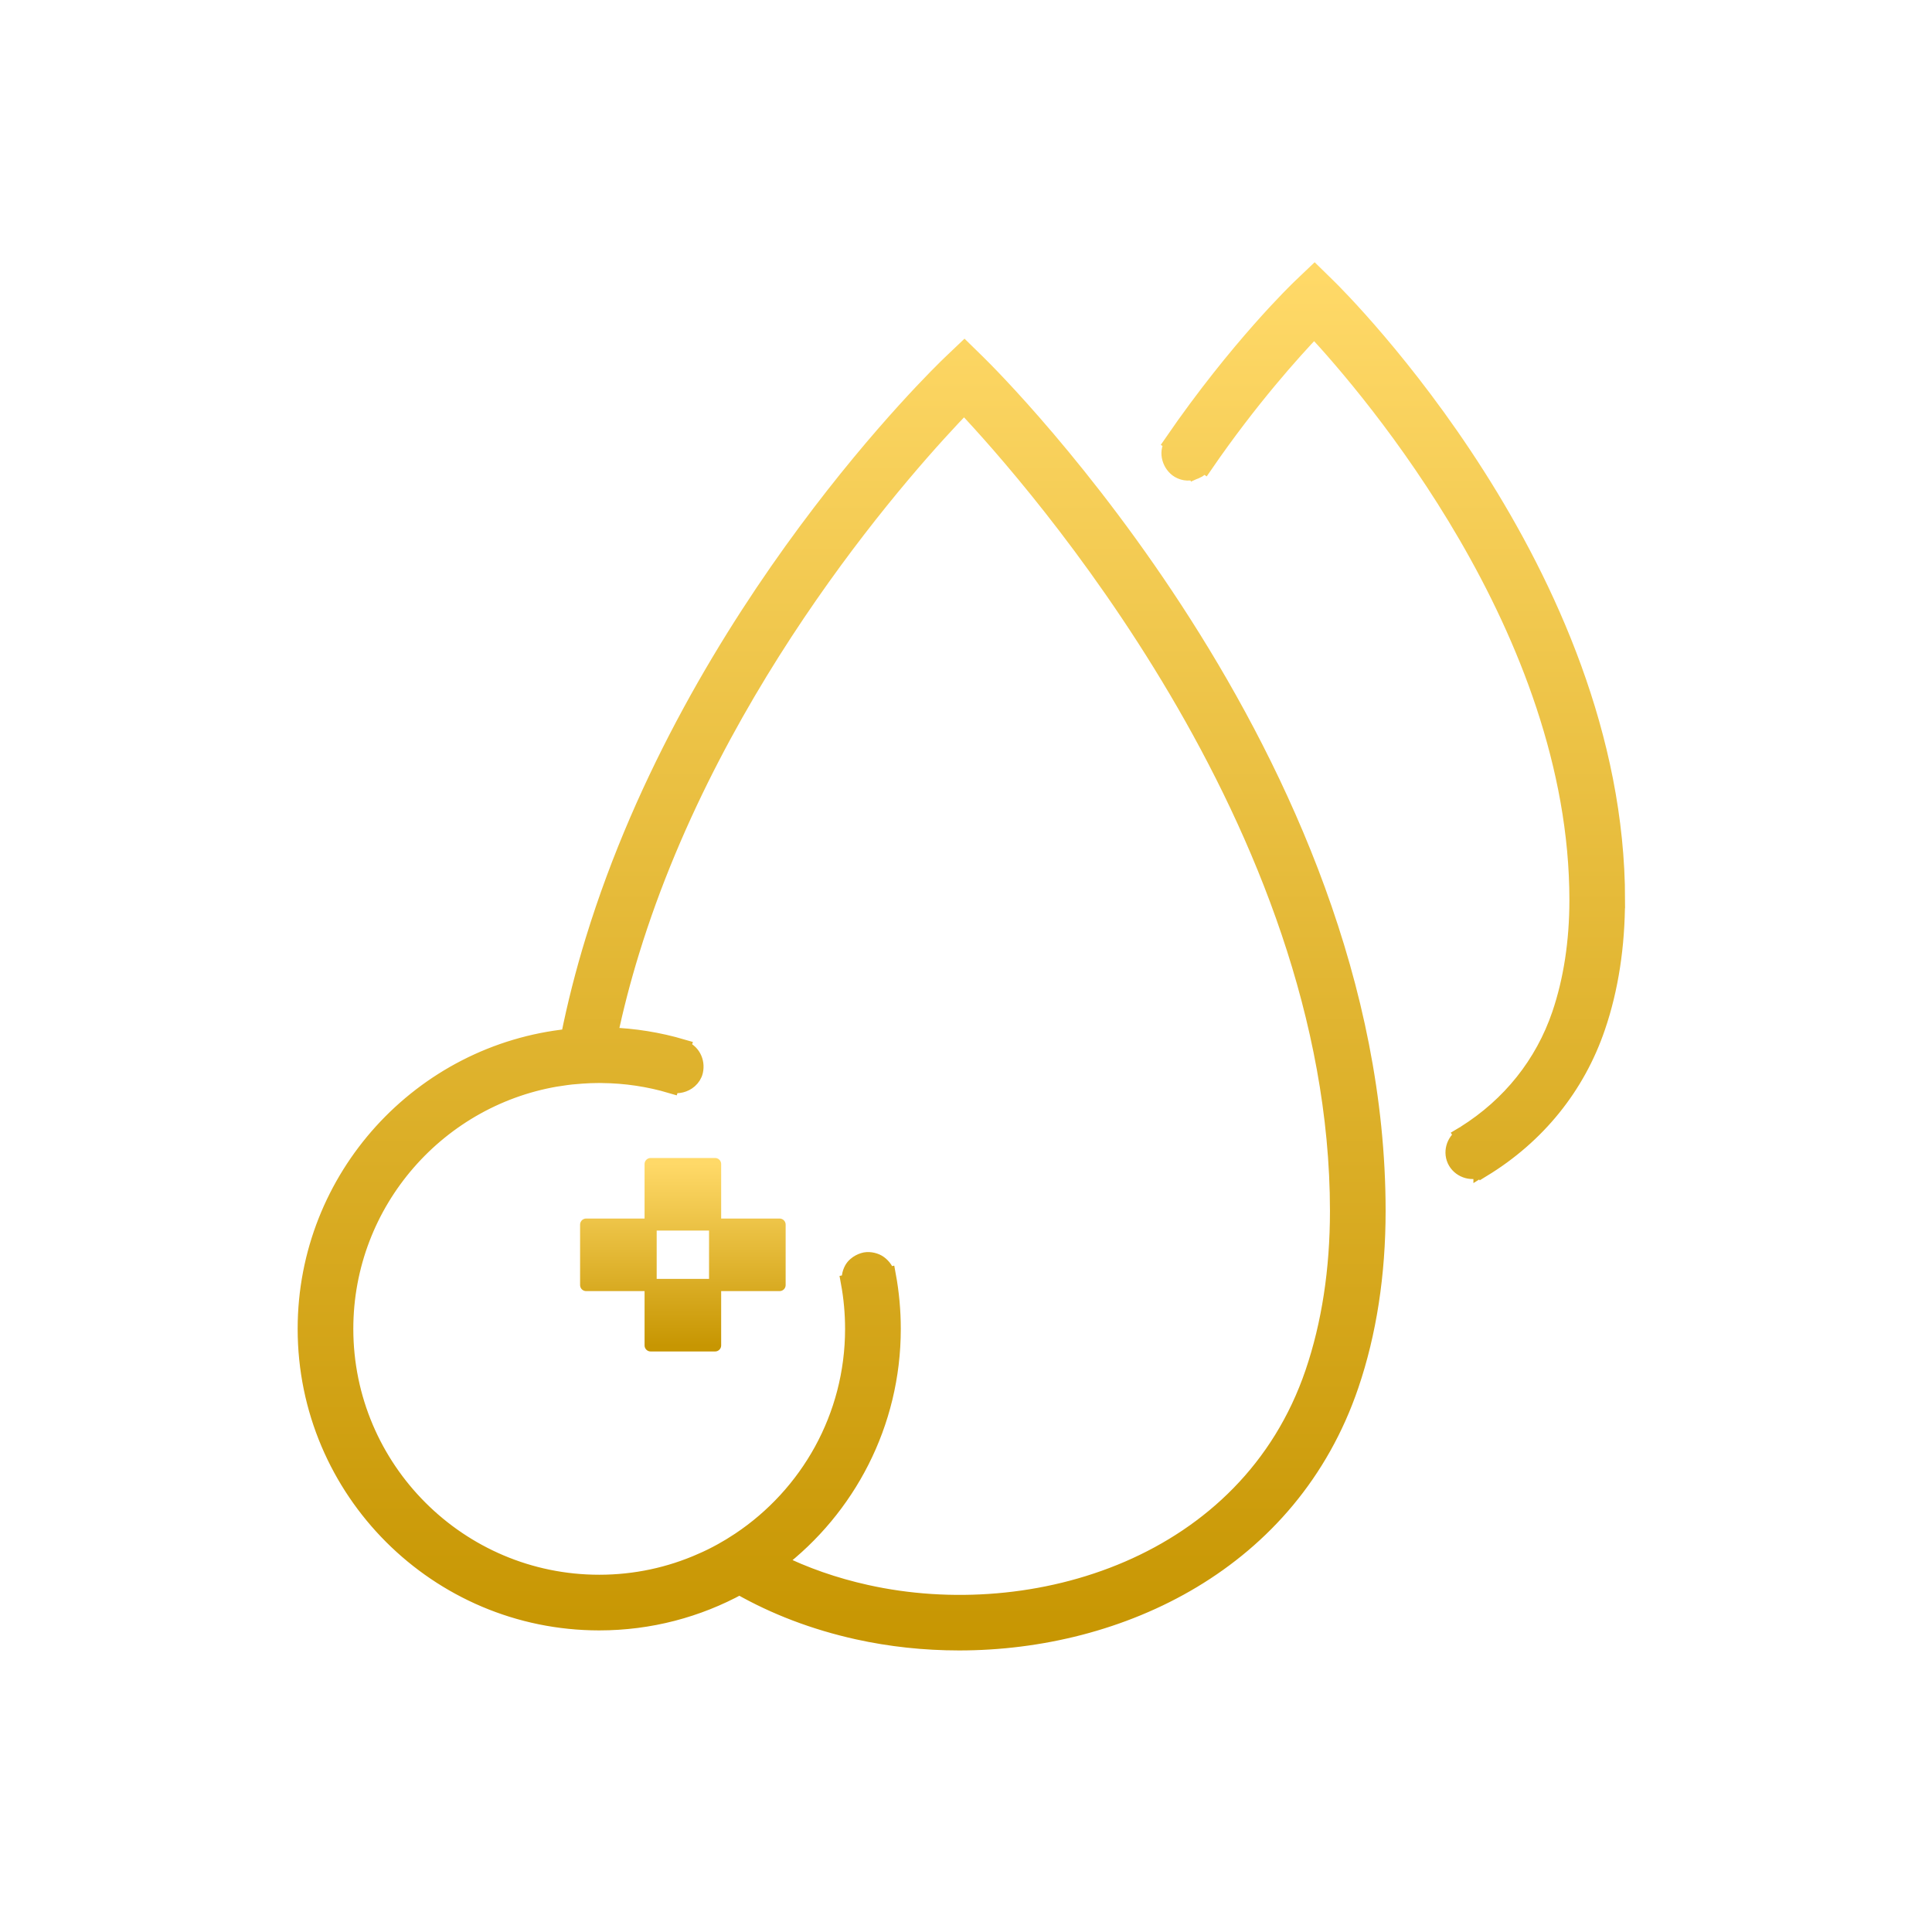 <svg width="120" height="120" viewBox="0 0 120 120" fill="none" xmlns="http://www.w3.org/2000/svg">
<path d="M99.204 55.905C99.204 58.306 98.907 60.426 98.39 62.295C98.285 62.674 98.173 63.042 98.05 63.4C96.816 67.031 94.419 69.756 91.448 71.57L91.007 70.482L90.986 70.424C93.808 68.652 95.852 66.088 96.902 63.008C97.622 60.886 97.99 58.497 97.99 55.905C97.99 39.15 85.081 24.148 81.628 20.438C80.307 21.822 77.621 24.798 74.822 28.873L74.767 28.834C74.629 29.014 74.449 29.157 74.25 29.241L73.82 28.184C77.866 22.289 81.641 18.692 81.641 18.692C81.641 18.692 81.933 18.979 82.445 19.522C85.883 23.182 99.207 38.485 99.207 55.905H99.204Z" fill="url(#paint0_linear_4865_1714)"/>
<path d="M100.42 55.905C100.42 58.763 100.011 61.418 99.201 63.791C97.948 67.48 95.487 70.531 92.082 72.607L92.051 72.555L91.448 71.57L90.848 70.584L90.816 70.531C90.874 70.497 90.929 70.461 90.986 70.424C93.808 68.652 95.852 66.088 96.902 63.008C97.622 60.886 97.99 58.497 97.99 55.905C97.99 39.15 85.081 24.148 81.628 20.438C80.307 21.822 77.621 24.798 74.822 28.873L74.767 28.834L73.82 28.184L72.869 27.531L72.814 27.494C76.889 21.563 80.643 17.961 80.8 17.812L81.651 17L82.491 17.822C83.225 18.54 100.423 35.623 100.423 55.905H100.42Z" fill="url(#paint1_linear_4865_1714)"/>
<path d="M59.892 23.439C59.892 23.439 44.323 38.28 38.037 58.749C37.478 60.566 36.993 62.43 36.601 64.33C36.581 64.424 36.562 64.516 36.544 64.61C36.479 64.925 36.416 65.241 36.359 65.56C36.322 65.758 36.285 65.957 36.254 66.155C36.215 66.369 36.178 66.581 36.145 66.795C36.499 66.769 36.857 66.755 37.217 66.755C37.275 66.755 37.33 66.755 37.387 66.758C38.854 66.771 40.303 66.988 41.694 67.4L41.713 67.343C41.713 67.343 41.726 67.345 41.734 67.348C42.104 67.455 42.525 67.343 42.814 67.09C42.979 66.946 43.104 66.758 43.154 66.539C43.292 65.925 42.974 65.312 42.365 65.121L42.384 65.064C40.911 64.63 39.387 64.382 37.844 64.333C38.209 62.599 38.661 60.856 39.199 59.107C44.477 41.919 56.569 28.598 59.882 25.178C64.142 29.691 83.118 51.142 83.118 75.216C83.118 78.876 82.599 82.254 81.578 85.256C77.5 97.249 64.226 101.272 53.797 98.943C51.81 98.502 49.959 97.852 48.268 97.014C52.622 93.686 55.436 88.436 55.436 82.541C55.436 81.427 55.334 80.309 55.133 79.218L55.068 79.231C55.068 79.197 55.058 79.166 55.053 79.132C55.003 78.861 54.75 78.576 54.52 78.44C54.272 78.297 53.907 78.234 53.63 78.325C53.463 78.377 53.298 78.464 53.163 78.581C53.071 78.657 52.995 78.748 52.938 78.855C52.802 79.114 52.768 79.367 52.807 79.646L52.74 79.659C52.914 80.607 53.001 81.573 53.001 82.541C53.001 88.016 50.197 92.85 45.95 95.683C45.581 95.928 45.2 96.16 44.811 96.374C45.185 96.635 45.569 96.886 45.96 97.121C46.352 97.364 46.751 97.591 47.156 97.802C49.145 98.862 51.301 99.638 53.533 100.134C65.014 102.687 78.584 97.844 82.729 85.648C83.737 82.688 84.335 79.236 84.335 75.219C84.335 47.388 59.892 23.439 59.892 23.439Z" fill="url(#paint2_linear_4865_1714)"/>
<path d="M60.743 22.57L59.903 21.747L59.052 22.557C58.407 23.173 43.18 37.852 36.873 58.394C36.254 60.409 35.745 62.419 35.343 64.416C35.257 64.834 35.178 65.252 35.103 65.669C35.027 66.09 34.956 66.51 34.891 66.928C35.304 66.865 35.722 66.821 36.145 66.795C36.499 66.769 36.857 66.755 37.217 66.755C37.275 66.755 37.33 66.755 37.387 66.758C38.854 66.771 40.303 66.988 41.694 67.4L41.713 67.343C41.713 67.343 41.726 67.345 41.734 67.348C42.104 67.455 42.525 67.343 42.814 67.09C42.979 66.946 43.104 66.758 43.154 66.539C43.292 65.925 42.974 65.312 42.365 65.121L42.384 65.064C40.911 64.63 39.387 64.382 37.844 64.333C38.209 62.599 38.661 60.856 39.199 59.107C44.477 41.919 56.569 28.598 59.882 25.178C64.142 29.691 83.118 51.142 83.118 75.216C83.118 78.876 82.599 82.254 81.578 85.256C77.5 97.249 64.226 101.272 53.797 98.943C51.81 98.502 49.959 97.852 48.268 97.014C52.622 93.686 55.436 88.436 55.436 82.541C55.436 81.427 55.334 80.309 55.133 79.218L55.068 79.231C55.068 79.197 55.058 79.166 55.053 79.132C55.003 78.861 54.75 78.576 54.52 78.44C54.272 78.297 53.907 78.234 53.63 78.325C53.463 78.377 53.298 78.464 53.163 78.581C53.071 78.657 52.995 78.748 52.938 78.855C52.802 79.114 52.768 79.367 52.807 79.646L52.74 79.659C52.914 80.607 53.001 81.573 53.001 82.541C53.001 88.016 50.197 92.85 45.95 95.683C45.581 95.928 45.2 96.16 44.811 96.374C44.407 96.599 43.989 96.805 43.561 96.99C43.937 97.272 44.326 97.541 44.722 97.797C45.114 98.055 45.519 98.301 45.931 98.533C48.124 99.784 50.586 100.726 53.269 101.321C55.298 101.77 57.423 102 59.574 102C69.582 102 80.15 97.016 83.883 86.039C84.99 82.784 85.551 79.142 85.551 75.216C85.551 47.197 61.756 23.562 60.743 22.57ZM55.133 79.218L55.068 79.231C55.068 79.197 55.058 79.166 55.053 79.132C55.003 78.861 54.75 78.576 54.52 78.44C54.272 78.297 53.907 78.234 53.63 78.325C53.463 78.377 53.298 78.464 53.163 78.581C53.071 78.657 52.995 78.748 52.938 78.855C52.802 79.114 52.768 79.367 52.807 79.646L52.74 79.659C52.914 80.607 53.001 81.573 53.001 82.541C53.001 88.016 50.197 92.85 45.95 95.683C46.318 95.925 46.699 96.16 47.088 96.382C47.471 96.604 47.866 96.816 48.268 97.014C52.622 93.686 55.436 88.436 55.436 82.541C55.436 81.427 55.334 80.309 55.133 79.218ZM42.365 65.121L42.384 65.064C40.911 64.63 39.387 64.382 37.844 64.333C37.839 64.354 37.833 64.374 37.831 64.395C37.75 64.779 37.672 65.163 37.601 65.544C37.528 65.93 37.46 66.314 37.397 66.698C37.392 66.719 37.387 66.737 37.387 66.758C38.854 66.771 40.303 66.988 41.694 67.4L41.713 67.343C41.713 67.343 41.726 67.345 41.734 67.348C42.104 67.455 42.525 67.343 42.814 67.09C42.979 66.946 43.104 66.758 43.154 66.539C43.292 65.925 42.974 65.312 42.365 65.121Z" fill="url(#paint3_linear_4865_1714)"/>
<path d="M82.452 19.509C82.452 19.509 82.445 19.517 82.439 19.522C79.56 22.273 77.064 25.5 74.811 28.768C74.796 28.792 74.78 28.813 74.762 28.834C74.624 29.014 74.443 29.157 74.245 29.241C73.932 29.379 73.566 29.379 73.23 29.183C72.718 28.883 72.459 28.116 72.814 27.602C72.83 27.578 72.846 27.555 72.864 27.531C75.213 24.122 77.814 20.741 80.818 17.875C81.894 16.846 83.531 18.48 82.452 19.509Z" fill="url(#paint4_linear_4865_1714)"/>
<path d="M92.028 72.567C95.377 70.505 97.88 67.427 99.162 63.704C99.366 63.114 98.93 62.441 98.356 62.282C97.721 62.107 97.136 62.496 96.933 63.088C95.855 66.218 93.664 68.842 90.861 70.567C90.331 70.894 90.124 71.601 90.446 72.149C90.756 72.679 91.492 72.894 92.028 72.564V72.567Z" fill="url(#paint5_linear_4865_1714)"/>
<path d="M54.219 82.536C54.219 82.925 54.206 83.312 54.179 83.693C53.83 88.924 51.112 93.508 47.089 96.38C46.724 96.641 46.348 96.889 45.962 97.119C45.559 97.362 45.147 97.589 44.724 97.795C42.461 98.912 39.913 99.539 37.219 99.539C27.829 99.539 20.216 91.926 20.216 82.536C20.216 73.864 26.712 66.706 35.104 65.667C35.423 65.628 35.741 65.597 36.065 65.576C36.162 65.568 36.261 65.563 36.36 65.558C36.645 65.544 36.932 65.537 37.219 65.537C37.347 65.537 37.475 65.539 37.603 65.542C39.143 65.576 40.631 65.813 42.041 66.228L42.816 67.087C42.526 67.34 42.106 67.453 41.735 67.346C41.727 67.346 41.722 67.34 41.714 67.34L41.696 67.398C40.304 66.985 38.856 66.769 37.389 66.756C37.331 66.753 37.276 66.753 37.219 66.753C36.859 66.753 36.501 66.766 36.146 66.792C35.723 66.818 35.305 66.863 34.893 66.925C27.288 68.05 21.433 74.624 21.433 82.539C21.433 91.24 28.515 98.322 37.219 98.322C39.474 98.322 41.62 97.847 43.562 96.988C43.991 96.803 44.408 96.597 44.813 96.372C45.202 96.158 45.583 95.926 45.951 95.68C50.198 92.848 53.002 88.013 53.002 82.539C53.002 81.57 52.916 80.605 52.741 79.657L52.809 79.644C52.77 79.365 52.804 79.111 52.939 78.853C52.997 78.746 53.073 78.654 53.164 78.579L53.937 79.438C54.122 80.443 54.219 81.479 54.219 82.536Z" fill="url(#paint6_linear_4865_1714)"/>
<path d="M55.438 82.538C55.438 88.433 52.623 93.683 48.269 97.011C47.909 97.288 47.538 97.552 47.157 97.799C46.76 98.058 46.35 98.303 45.933 98.531C43.343 99.948 40.372 100.755 37.219 100.755C27.174 100.755 19 92.584 19 82.538C19 73.125 26.176 65.353 35.344 64.414C35.762 64.369 36.18 64.341 36.603 64.327C36.806 64.32 37.013 64.317 37.219 64.317C37.425 64.317 37.636 64.32 37.845 64.33C39.388 64.38 40.913 64.628 42.385 65.061L42.367 65.118L42.041 66.228L41.714 67.34L41.696 67.398C40.304 66.985 38.856 66.769 37.389 66.756C37.331 66.753 37.276 66.753 37.219 66.753C36.859 66.753 36.501 66.766 36.146 66.792C35.723 66.818 35.305 66.863 34.893 66.925C27.288 68.05 21.433 74.624 21.433 82.539C21.433 91.24 28.515 98.322 37.219 98.322C39.474 98.322 41.62 97.847 43.562 96.988C43.991 96.803 44.408 96.597 44.813 96.372C45.202 96.158 45.583 95.926 45.951 95.68C50.198 92.848 53.002 88.013 53.002 82.539C53.002 81.57 52.916 80.605 52.741 79.657L52.809 79.644L53.937 79.438L55.07 79.228L55.135 79.215C55.336 80.306 55.438 81.424 55.438 82.538Z" fill="url(#paint7_linear_4865_1714)"/>
<path d="M43.155 66.536C43.105 66.756 42.98 66.944 42.816 67.087C42.526 67.34 42.106 67.453 41.735 67.346C41.727 67.346 41.722 67.34 41.714 67.34C40.962 67.121 40.194 66.951 39.422 66.834H39.414C39.414 66.834 39.403 66.831 39.393 66.831C39.39 66.829 39.388 66.829 39.385 66.829C39.369 66.829 39.351 66.823 39.325 66.821C39.234 66.811 39.145 66.8 39.053 66.79C38.842 66.766 38.631 66.748 38.417 66.735C38.077 66.711 37.738 66.698 37.398 66.696C37.338 66.693 37.278 66.693 37.218 66.693C36.801 66.693 36.456 66.474 36.255 66.153C36.148 65.983 36.081 65.787 36.065 65.576C36.065 65.563 36.062 65.55 36.062 65.537C36.044 65.161 36.247 64.819 36.545 64.607C36.741 64.464 36.978 64.38 37.218 64.38C37.422 64.38 37.626 64.385 37.832 64.393C39.359 64.445 40.883 64.686 42.348 65.114C42.353 65.114 42.362 65.113 42.367 65.118C42.975 65.309 43.293 65.923 43.155 66.536Z" fill="url(#paint8_linear_4865_1714)"/>
<path d="M55.375 82.536C55.378 83.186 54.845 83.667 54.218 83.693L54.179 83.693C53.574 83.698 53.065 83.129 53.065 82.536C53.062 81.844 53.023 81.153 52.937 80.463C52.905 80.223 52.866 79.983 52.822 79.746C52.817 79.712 52.812 79.678 52.809 79.644C52.77 79.365 52.804 79.111 52.939 78.853C52.997 78.746 53.073 78.654 53.164 78.579C53.3 78.461 53.464 78.375 53.631 78.323C53.908 78.231 54.273 78.294 54.521 78.438C54.751 78.573 55.004 78.858 55.054 79.129C55.059 79.163 55.067 79.194 55.07 79.228C55.265 80.322 55.375 81.429 55.375 82.536Z" fill="url(#paint9_linear_4865_1714)"/>
<path d="M91.448 71.57C94.419 69.756 96.816 67.031 98.05 63.4C98.173 63.042 98.285 62.674 98.39 62.295C98.907 60.426 99.204 58.306 99.204 55.905H99.207C99.207 38.485 85.883 23.182 82.445 19.522C81.933 18.979 81.641 18.692 81.641 18.692C81.641 18.692 77.866 22.289 73.82 28.184M91.448 71.57L91.007 70.482L90.986 70.424M91.448 71.57L92.051 72.555L92.082 72.607C95.487 70.531 97.948 67.48 99.201 63.791C100.011 61.418 100.42 58.763 100.42 55.905H100.423C100.423 35.623 83.225 18.54 82.491 17.822L81.651 17L80.8 17.812C80.643 17.961 76.889 21.563 72.814 27.494L72.869 27.531L73.82 28.184M91.448 71.57L90.848 70.584L90.816 70.531C90.874 70.497 90.929 70.461 90.986 70.424M90.986 70.424C93.808 68.652 95.852 66.088 96.902 63.008C97.622 60.886 97.99 58.497 97.99 55.905C97.99 39.15 85.081 24.148 81.628 20.438C80.307 21.822 77.621 24.798 74.822 28.873L74.767 28.834M74.767 28.834C74.629 29.014 74.449 29.157 74.25 29.241L73.82 28.184M74.767 28.834L73.82 28.184M36.145 66.795C36.178 66.581 36.215 66.369 36.254 66.155C36.285 65.957 36.322 65.758 36.359 65.56C36.416 65.241 36.479 64.925 36.544 64.61C36.562 64.516 36.581 64.424 36.601 64.33C36.993 62.43 37.478 60.566 38.037 58.749C44.323 38.28 59.892 23.439 59.892 23.439C59.892 23.439 84.335 47.388 84.335 75.219C84.335 79.236 83.737 82.688 82.729 85.648C78.584 97.844 65.014 102.687 53.533 100.134C51.301 99.638 49.145 98.862 47.156 97.802C46.751 97.591 46.352 97.364 45.96 97.121C45.569 96.886 45.185 96.635 44.811 96.374M36.145 66.795C36.499 66.769 36.857 66.755 37.217 66.755C37.275 66.755 37.33 66.755 37.387 66.758M36.145 66.795C35.722 66.821 35.304 66.865 34.891 66.928C34.956 66.51 35.027 66.09 35.103 65.669C35.178 65.252 35.257 64.834 35.343 64.416C35.745 62.419 36.254 60.409 36.873 58.394C43.18 37.852 58.407 23.173 59.052 22.557L59.903 21.747L60.743 22.57C61.756 23.562 85.551 47.197 85.551 75.216C85.551 79.142 84.99 82.784 83.883 86.039C80.15 97.016 69.582 102 59.574 102C57.423 102 55.298 101.77 53.269 101.321C50.586 100.726 48.124 99.784 45.931 98.533C45.519 98.301 45.114 98.055 44.722 97.797C44.326 97.541 43.937 97.272 43.561 96.99C43.989 96.805 44.407 96.599 44.811 96.374M37.387 66.758C38.854 66.771 40.303 66.988 41.694 67.4L41.713 67.343C41.713 67.343 41.726 67.345 41.734 67.348C42.104 67.455 42.525 67.343 42.814 67.09C42.979 66.946 43.104 66.758 43.154 66.539C43.292 65.925 42.974 65.312 42.365 65.121L42.384 65.064C40.911 64.63 39.387 64.382 37.844 64.333M37.387 66.758C37.387 66.737 37.392 66.719 37.397 66.698C37.46 66.314 37.528 65.93 37.601 65.544C37.672 65.163 37.75 64.779 37.831 64.395C37.833 64.374 37.839 64.354 37.844 64.333M37.844 64.333C38.209 62.599 38.661 60.856 39.199 59.107C44.477 41.919 56.569 28.598 59.882 25.178C64.142 29.691 83.118 51.142 83.118 75.216C83.118 78.876 82.599 82.254 81.578 85.256C77.5 97.249 64.226 101.272 53.797 98.943C51.81 98.502 49.959 97.852 48.268 97.014M48.268 97.014C52.622 93.686 55.436 88.436 55.436 82.541C55.436 81.427 55.334 80.309 55.133 79.218L55.068 79.231C55.068 79.197 55.058 79.166 55.053 79.132C55.003 78.86 54.75 78.576 54.52 78.44C54.272 78.297 53.907 78.234 53.63 78.325C53.463 78.377 53.298 78.464 53.163 78.581C53.071 78.657 52.995 78.748 52.938 78.855C52.802 79.114 52.768 79.367 52.807 79.646L52.74 79.659C52.914 80.607 53.001 81.573 53.001 82.541C53.001 88.016 50.197 92.85 45.95 95.683M48.268 97.014C47.866 96.816 47.471 96.604 47.088 96.382C46.699 96.16 46.318 95.925 45.95 95.683M45.95 95.683C45.581 95.928 45.2 96.16 44.811 96.374M54.179 83.693C54.206 83.312 54.219 82.925 54.219 82.536C54.219 81.479 54.122 80.443 53.937 79.438M54.179 83.693C53.83 88.924 51.112 93.508 47.089 96.38C46.724 96.641 46.348 96.889 45.962 97.119C45.559 97.362 45.147 97.589 44.724 97.795C42.461 98.912 39.913 99.539 37.219 99.539C27.829 99.539 20.216 91.926 20.216 82.536C20.216 73.864 26.712 66.706 35.104 65.667C35.423 65.628 35.741 65.597 36.065 65.576M54.179 83.693L54.218 83.693C54.845 83.667 55.378 83.186 55.375 82.536C55.375 81.429 55.265 80.322 55.07 79.228M54.179 83.693C53.574 83.698 53.065 83.129 53.065 82.536C53.062 81.844 53.023 81.153 52.937 80.463C52.905 80.223 52.866 79.983 52.822 79.746C52.817 79.712 52.812 79.678 52.809 79.644M36.065 65.576C36.162 65.568 36.261 65.563 36.36 65.558C36.645 65.544 36.932 65.537 37.219 65.537C37.347 65.537 37.475 65.539 37.603 65.542C39.143 65.576 40.631 65.813 42.041 66.228M36.065 65.576C36.081 65.787 36.148 65.983 36.255 66.153C36.456 66.474 36.801 66.693 37.218 66.693C37.278 66.693 37.338 66.693 37.398 66.696C37.738 66.698 38.077 66.711 38.417 66.735C38.631 66.748 38.842 66.766 39.053 66.79C39.145 66.8 39.234 66.811 39.325 66.821C39.351 66.823 39.369 66.829 39.385 66.829C39.388 66.829 39.39 66.829 39.393 66.831C39.403 66.831 39.414 66.834 39.414 66.834H39.422C40.194 66.951 40.962 67.121 41.714 67.34M36.065 65.576C36.065 65.563 36.062 65.55 36.062 65.537C36.044 65.161 36.247 64.819 36.545 64.607C36.741 64.464 36.978 64.38 37.218 64.38C37.422 64.38 37.626 64.385 37.832 64.393C39.359 64.445 40.883 64.686 42.348 65.114C42.353 65.114 42.362 65.113 42.367 65.118M42.041 66.228L42.816 67.087M42.041 66.228L42.367 65.118M42.041 66.228L41.714 67.34M42.816 67.087C42.526 67.34 42.106 67.453 41.735 67.346C41.727 67.346 41.722 67.34 41.714 67.34M42.816 67.087C42.98 66.944 43.105 66.756 43.155 66.536C43.293 65.923 42.975 65.309 42.367 65.118M41.714 67.34L41.696 67.398C40.304 66.985 38.856 66.769 37.389 66.756C37.331 66.753 37.276 66.753 37.219 66.753C36.859 66.753 36.501 66.766 36.146 66.792C35.723 66.818 35.305 66.863 34.893 66.925C27.288 68.05 21.433 74.624 21.433 82.539C21.433 91.24 28.515 98.322 37.219 98.322C39.474 98.322 41.62 97.847 43.562 96.988C43.991 96.803 44.408 96.597 44.813 96.372C45.202 96.158 45.583 95.926 45.951 95.68C50.198 92.848 53.002 88.013 53.002 82.539C53.002 81.57 52.916 80.605 52.741 79.657L52.809 79.644M52.809 79.644C52.77 79.365 52.804 79.111 52.939 78.853C52.997 78.746 53.073 78.654 53.164 78.579M52.809 79.644L53.937 79.438M53.164 78.579L53.937 79.438M53.164 78.579C53.3 78.461 53.464 78.375 53.631 78.323C53.908 78.231 54.273 78.294 54.521 78.438C54.751 78.573 55.004 78.858 55.054 79.129C55.059 79.163 55.067 79.194 55.07 79.228M53.937 79.438L55.07 79.228M42.367 65.118L42.385 65.061C40.913 64.628 39.388 64.38 37.845 64.33C37.636 64.32 37.425 64.317 37.219 64.317C37.013 64.317 36.806 64.32 36.603 64.327C36.18 64.341 35.762 64.369 35.344 64.414C26.176 65.353 19 73.125 19 82.538C19 92.584 27.174 100.755 37.219 100.755C40.372 100.755 43.343 99.948 45.933 98.531C46.35 98.303 46.76 98.058 47.157 97.799C47.538 97.552 47.909 97.288 48.269 97.011C52.623 93.683 55.438 88.433 55.438 82.538C55.438 81.424 55.336 80.306 55.135 79.215L55.07 79.228M82.452 19.509C82.452 19.509 82.445 19.517 82.439 19.522C79.56 22.273 77.064 25.5 74.811 28.768C74.796 28.792 74.78 28.813 74.762 28.834C74.624 29.014 74.443 29.157 74.245 29.241C73.932 29.379 73.566 29.379 73.23 29.183C72.718 28.883 72.459 28.116 72.814 27.602C72.83 27.578 72.846 27.555 72.864 27.531C75.213 24.122 77.814 20.741 80.818 17.875C81.894 16.846 83.531 18.48 82.452 19.509ZM92.028 72.567C95.377 70.505 97.88 67.427 99.162 63.704C99.366 63.114 98.93 62.441 98.356 62.282C97.721 62.107 97.136 62.496 96.933 63.088C95.855 66.218 93.664 68.842 90.861 70.567C90.331 70.894 90.124 71.601 90.446 72.149C90.756 72.679 91.492 72.894 92.028 72.564V72.567Z" stroke="url(#paint10_linear_4865_1714)" stroke-width="1.024"/>
<path d="M44.417 79.81H40.411V83.566H44.417V79.81Z" fill="url(#paint11_linear_4865_1714)"/>
<path d="M48.422 76.061H44.416V79.817H48.422V76.061Z" fill="url(#paint12_linear_4865_1714)"/>
<path d="M40.412 76.061H36.406V79.817H40.412V76.061Z" fill="url(#paint13_linear_4865_1714)"/>
<path d="M44.417 72.301H40.411V76.056H44.417V72.301Z" fill="url(#paint14_linear_4865_1714)"/>
<path d="M44.417 79.81H40.411V83.566H44.417V79.81Z" stroke="url(#paint15_linear_4865_1714)" stroke-width="0.751" stroke-linejoin="round"/>
<path d="M48.422 76.061H44.416V79.817H48.422V76.061Z" stroke="url(#paint16_linear_4865_1714)" stroke-width="0.751" stroke-linejoin="round"/>
<path d="M40.412 76.061H36.406V79.817H40.412V76.061Z" stroke="url(#paint17_linear_4865_1714)" stroke-width="0.751" stroke-linejoin="round"/>
<path d="M44.417 72.301H40.411V76.056H44.417V72.301Z" stroke="url(#paint18_linear_4865_1714)" stroke-width="0.751" stroke-linejoin="round"/>
<defs>
<linearGradient id="paint0_linear_4865_1714" x1="59.712" y1="17" x2="59.712" y2="102" gradientUnits="userSpaceOnUse">
<stop stop-color="#FFD968"/>
<stop offset="1" stop-color="#C79602"/>
</linearGradient>
<linearGradient id="paint1_linear_4865_1714" x1="59.712" y1="17" x2="59.712" y2="102" gradientUnits="userSpaceOnUse">
<stop stop-color="#FFD968"/>
<stop offset="1" stop-color="#C79602"/>
</linearGradient>
<linearGradient id="paint2_linear_4865_1714" x1="59.712" y1="17" x2="59.712" y2="102" gradientUnits="userSpaceOnUse">
<stop stop-color="#FFD968"/>
<stop offset="1" stop-color="#C79602"/>
</linearGradient>
<linearGradient id="paint3_linear_4865_1714" x1="59.712" y1="17" x2="59.712" y2="102" gradientUnits="userSpaceOnUse">
<stop stop-color="#FFD968"/>
<stop offset="1" stop-color="#C79602"/>
</linearGradient>
<linearGradient id="paint4_linear_4865_1714" x1="59.712" y1="17" x2="59.712" y2="102" gradientUnits="userSpaceOnUse">
<stop stop-color="#FFD968"/>
<stop offset="1" stop-color="#C79602"/>
</linearGradient>
<linearGradient id="paint5_linear_4865_1714" x1="59.712" y1="17" x2="59.712" y2="102" gradientUnits="userSpaceOnUse">
<stop stop-color="#FFD968"/>
<stop offset="1" stop-color="#C79602"/>
</linearGradient>
<linearGradient id="paint6_linear_4865_1714" x1="59.712" y1="17" x2="59.712" y2="102" gradientUnits="userSpaceOnUse">
<stop stop-color="#FFD968"/>
<stop offset="1" stop-color="#C79602"/>
</linearGradient>
<linearGradient id="paint7_linear_4865_1714" x1="59.712" y1="17" x2="59.712" y2="102" gradientUnits="userSpaceOnUse">
<stop stop-color="#FFD968"/>
<stop offset="1" stop-color="#C79602"/>
</linearGradient>
<linearGradient id="paint8_linear_4865_1714" x1="59.712" y1="17" x2="59.712" y2="102" gradientUnits="userSpaceOnUse">
<stop stop-color="#FFD968"/>
<stop offset="1" stop-color="#C79602"/>
</linearGradient>
<linearGradient id="paint9_linear_4865_1714" x1="59.712" y1="17" x2="59.712" y2="102" gradientUnits="userSpaceOnUse">
<stop stop-color="#FFD968"/>
<stop offset="1" stop-color="#C79602"/>
</linearGradient>
<linearGradient id="paint10_linear_4865_1714" x1="59.712" y1="17" x2="59.712" y2="102" gradientUnits="userSpaceOnUse">
<stop stop-color="#FFD968"/>
<stop offset="1" stop-color="#C79602"/>
</linearGradient>
<linearGradient id="paint11_linear_4865_1714" x1="42.414" y1="72.301" x2="42.414" y2="83.566" gradientUnits="userSpaceOnUse">
<stop stop-color="#FFD968"/>
<stop offset="1" stop-color="#C79602"/>
</linearGradient>
<linearGradient id="paint12_linear_4865_1714" x1="42.414" y1="72.301" x2="42.414" y2="83.566" gradientUnits="userSpaceOnUse">
<stop stop-color="#FFD968"/>
<stop offset="1" stop-color="#C79602"/>
</linearGradient>
<linearGradient id="paint13_linear_4865_1714" x1="42.414" y1="72.301" x2="42.414" y2="83.566" gradientUnits="userSpaceOnUse">
<stop stop-color="#FFD968"/>
<stop offset="1" stop-color="#C79602"/>
</linearGradient>
<linearGradient id="paint14_linear_4865_1714" x1="42.414" y1="72.301" x2="42.414" y2="83.566" gradientUnits="userSpaceOnUse">
<stop stop-color="#FFD968"/>
<stop offset="1" stop-color="#C79602"/>
</linearGradient>
<linearGradient id="paint15_linear_4865_1714" x1="42.414" y1="72.301" x2="42.414" y2="83.566" gradientUnits="userSpaceOnUse">
<stop stop-color="#FFD968"/>
<stop offset="1" stop-color="#C79602"/>
</linearGradient>
<linearGradient id="paint16_linear_4865_1714" x1="42.414" y1="72.301" x2="42.414" y2="83.566" gradientUnits="userSpaceOnUse">
<stop stop-color="#FFD968"/>
<stop offset="1" stop-color="#C79602"/>
</linearGradient>
<linearGradient id="paint17_linear_4865_1714" x1="42.414" y1="72.301" x2="42.414" y2="83.566" gradientUnits="userSpaceOnUse">
<stop stop-color="#FFD968"/>
<stop offset="1" stop-color="#C79602"/>
</linearGradient>
<linearGradient id="paint18_linear_4865_1714" x1="42.414" y1="72.301" x2="42.414" y2="83.566" gradientUnits="userSpaceOnUse">
<stop stop-color="#FFD968"/>
<stop offset="1" stop-color="#C79602"/>
</linearGradient>
</defs>
</svg>

